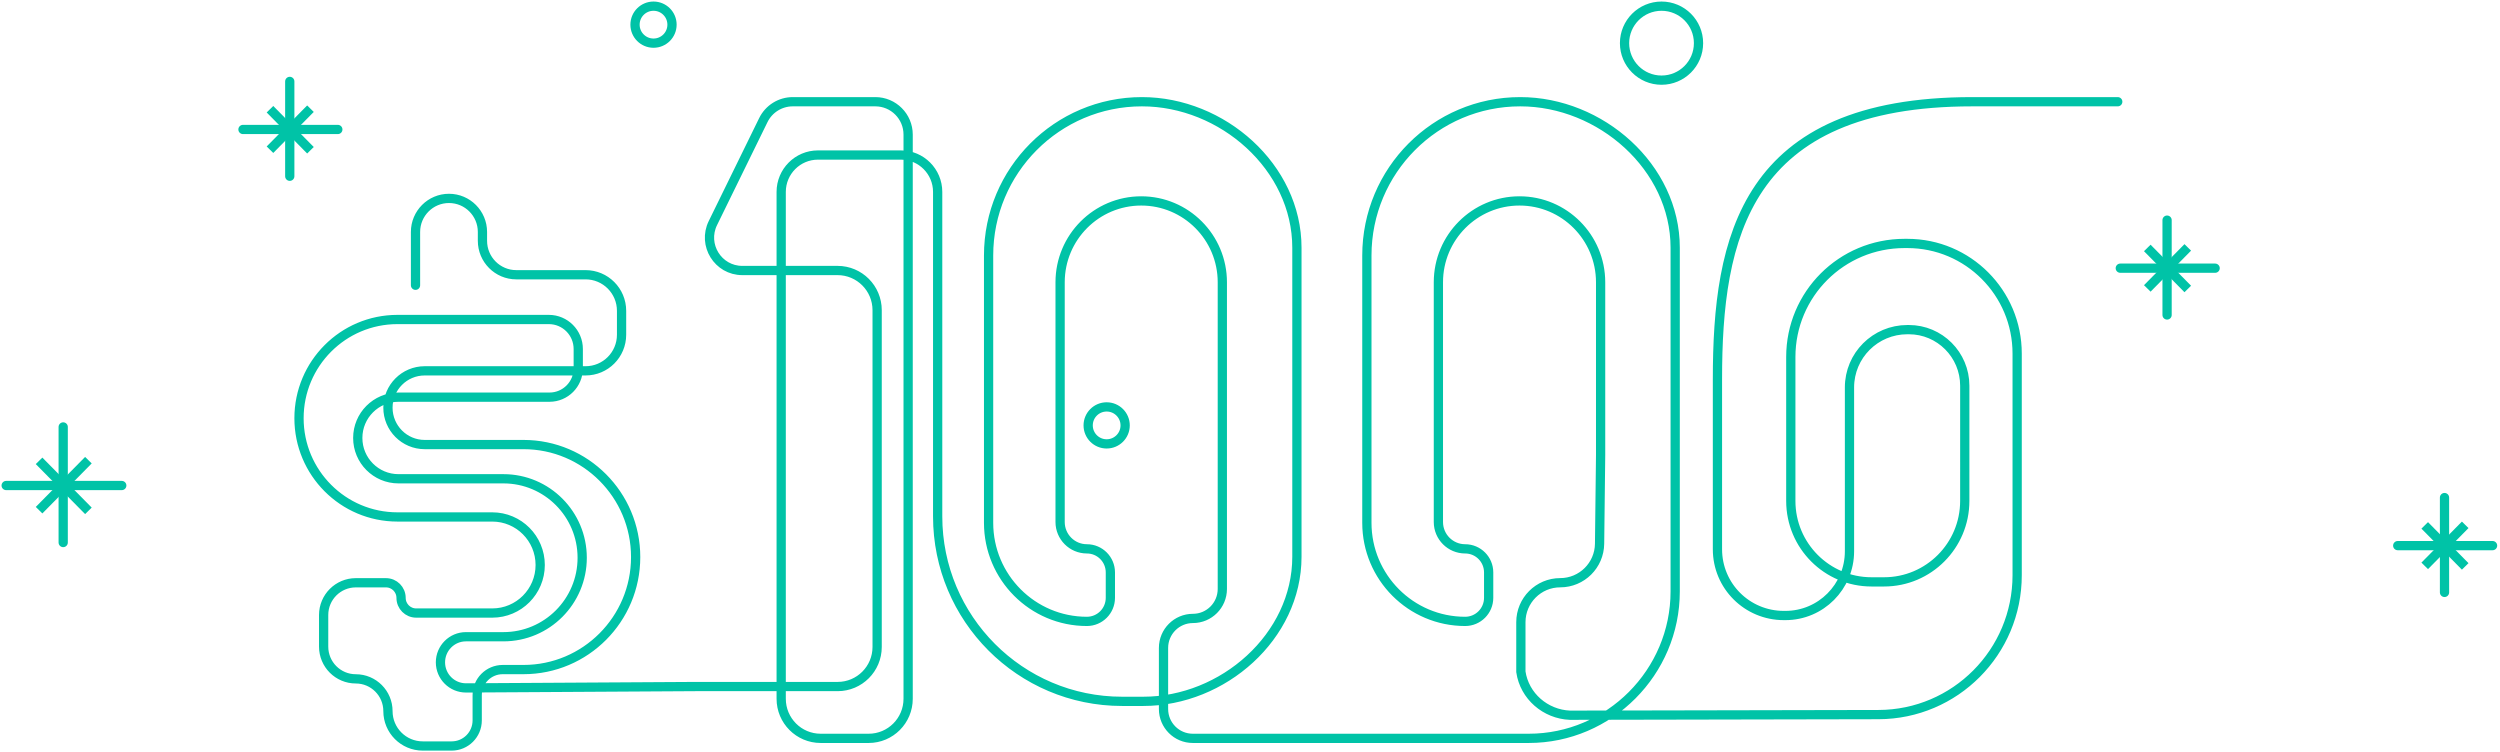 <?xml version="1.0" encoding="UTF-8"?> <svg xmlns="http://www.w3.org/2000/svg" width="811" height="244" viewBox="0 0 811 244" fill="none"><path d="M134.792 92.543V75.249C134.792 69.235 139.653 64.36 145.649 64.36C151.645 64.36 156.506 69.235 156.506 75.249V78.114C156.506 84.197 161.422 89.127 167.486 89.127H189.967C196.412 89.127 201.636 94.367 201.636 100.831V108.595C201.636 115.059 196.412 120.299 189.967 120.299H137.774C131.19 120.299 125.852 125.652 125.851 132.256C125.85 138.859 131.187 144.213 137.77 144.213H169.815C189.913 144.213 206.205 160.553 206.205 180.71C206.205 200.867 189.913 217.208 169.815 217.208H163.08C158.509 217.208 154.803 220.925 154.803 225.51V233.698C154.803 238.283 151.097 242 146.525 242H137.134C130.902 242 125.851 236.934 125.851 230.684C125.851 224.906 121.181 220.222 115.42 220.222C109.659 220.222 104.989 215.538 104.989 209.76V199.511C104.989 193.734 109.659 189.05 115.42 189.05H125.212C127.917 189.05 130.109 191.248 130.109 193.96C130.109 196.673 132.301 198.871 135.005 198.871H159.699C168.282 198.871 175.239 191.893 175.239 183.285C175.239 174.677 168.282 167.699 159.699 167.699H128.932C111.297 167.699 97 153.36 97 135.672C97 117.984 111.297 103.645 128.932 103.645H178.049C183.316 103.645 187.586 107.928 187.586 113.211V119.482C187.586 124.65 183.409 128.84 178.256 128.84H129.257C121.968 128.84 116.058 134.766 116.058 142.077C116.058 149.388 121.968 155.315 129.257 155.315H163.318C177.426 155.315 188.863 166.786 188.863 180.936C188.863 195.086 177.426 206.557 163.318 206.557H151.159C146.587 206.557 142.882 210.274 142.882 214.86C142.882 219.464 146.618 223.189 151.208 223.161L225.643 222.713H271.737C278.81 222.713 284.544 216.963 284.544 209.869V100.624C284.544 93.516 278.798 87.753 271.711 87.753H240.808C232.931 87.753 227.785 79.467 231.258 72.377L247.622 38.967C249.411 35.314 253.114 33 257.172 33H283.96C289.836 33 294.6 37.778 294.6 43.671V226.679C294.6 233.773 288.866 239.523 281.793 239.523H266.224C259.151 239.523 253.417 233.773 253.417 226.679V62.261C253.417 55.65 258.761 50.29 265.353 50.29H292.242C298.834 50.29 304.178 55.65 304.178 62.261V167.525C304.178 200.657 330.958 227.516 363.992 227.516H370.916C396.738 227.516 420.716 206.522 420.716 180.625V80.363C420.716 54.205 396.528 33 370.447 33V33C342.972 33 320.699 55.339 320.699 82.895V169.6C320.699 187.263 334.975 201.581 352.585 201.581C356.793 201.581 360.205 198.159 360.205 193.938V185.69C360.205 181.469 356.793 178.047 352.585 178.047C347.788 178.047 343.9 174.147 343.9 169.336V91.57C343.9 76.995 355.68 65.179 370.212 65.179C384.745 65.179 396.525 76.995 396.525 91.57V191.052C396.525 196.337 392.254 200.62 386.985 200.62C381.716 200.62 377.445 204.904 377.445 210.189V229.998C377.445 235.259 381.697 239.523 386.942 239.523H477.594H495.91C522.046 239.523 543.43 218.076 543.43 191.863V80.363C543.43 54.205 519.242 33 493.161 33V33C465.686 33 443.413 55.339 443.413 82.895V169.601C443.413 187.263 457.689 201.581 475.299 201.581C479.508 201.581 482.92 198.159 482.92 193.938V185.69C482.92 181.469 479.508 178.047 475.299 178.047C470.502 178.047 466.614 174.15 466.614 169.339V91.562C466.614 76.99 478.392 65.18 492.921 65.179H492.927C507.459 65.179 519.24 76.995 519.24 91.57V147.6L518.904 176.381C518.823 183.394 513.131 189.035 506.139 189.035C499.088 189.035 493.372 194.768 493.372 201.84V215.817V217.932C494.536 225.834 501.33 231.685 509.287 232.02L609.383 231.814C634.241 231.762 654.366 211.537 654.366 186.605V114.693C654.366 94.966 638.421 78.975 618.753 78.975H617.831C597.375 78.975 580.937 95.46 580.937 115.797V162.505C580.937 177.007 592.66 188.761 607.12 188.761H611.186C625.646 188.761 637.369 177.004 637.37 162.501L637.372 125.128C637.373 115.079 629.251 106.933 619.232 106.933H618.763C608.344 106.933 599.972 115.328 599.973 125.686C599.973 141.09 599.974 162.89 599.974 178.836C599.975 190.343 590.674 199.671 579.2 199.671H578.663C566.73 199.671 557.141 190.056 557.141 178.193V123.006C557.141 77.222 565.858 33 639.796 33H687" stroke="#00C3A7" stroke-width="3" stroke-linecap="round"></path><path d="M539 26C545.627 26 551 20.627 551 14C551 7.373 545.627 2 539 2C532.373 2 527 7.373 527 14C527 20.627 532.373 26 539 26Z" stroke="#00C3A7" stroke-width="3"></path><path d="M212 14C215.314 14 218 11.314 218 8C218 4.686 215.314 2 212 2C208.686 2 206 4.686 206 8C206 11.314 208.686 14 212 14Z" stroke="#00C3A7" stroke-width="3"></path><path d="M359 144C362.314 144 365 141.314 365 138C365 134.686 362.314 132 359 132C355.686 132 353 134.686 353 138C353 141.314 355.686 144 359 144Z" stroke="#00C3A7" stroke-width="3"></path><path d="M20.5 138.5V176" stroke="#00C3A7" stroke-width="3" stroke-linecap="round"></path><path d="M39.5 157.5H2" stroke="#00C3A7" stroke-width="3" stroke-linecap="round"></path><path d="M28.679 149.281L12.674 165.504L28.679 149.281Z" stroke="#00C3A7" stroke-width="3" stroke-linecap="round"></path><path d="M28.679 165.719L12.674 149.496L28.679 165.719Z" stroke="#00C3A7" stroke-width="3" stroke-linecap="round"></path><path d="M94 26.41V57.179" stroke="#00C3A7" stroke-width="3" stroke-linecap="round"></path><path d="M109.59 42L78.821 42" stroke="#00C3A7" stroke-width="3" stroke-linecap="round"></path><path d="M100.711 35.256L87.579 48.567L100.711 35.256Z" stroke="#00C3A7" stroke-width="3" stroke-linecap="round"></path><path d="M100.711 48.744L87.579 35.434L100.711 48.744Z" stroke="#00C3A7" stroke-width="3" stroke-linecap="round"></path><path d="M703 71.41V102.179" stroke="#00C3A7" stroke-width="3" stroke-linecap="round"></path><path d="M718.59 87H687.821" stroke="#00C3A7" stroke-width="3" stroke-linecap="round"></path><path d="M709.711 80.256L696.579 93.567L709.711 80.256Z" stroke="#00C3A7" stroke-width="3" stroke-linecap="round"></path><path d="M709.711 93.744L696.579 80.434L709.711 93.744Z" stroke="#00C3A7" stroke-width="3" stroke-linecap="round"></path><path d="M793 161.41V192.179" stroke="#00C3A7" stroke-width="3" stroke-linecap="round"></path><path d="M808.59 177H777.821" stroke="#00C3A7" stroke-width="3" stroke-linecap="round"></path><path d="M799.711 170.256L786.579 183.567L799.711 170.256Z" stroke="#00C3A7" stroke-width="3" stroke-linecap="round"></path><path d="M799.711 183.744L786.579 170.434L799.711 183.744Z" stroke="#00C3A7" stroke-width="3" stroke-linecap="round"></path></svg> 